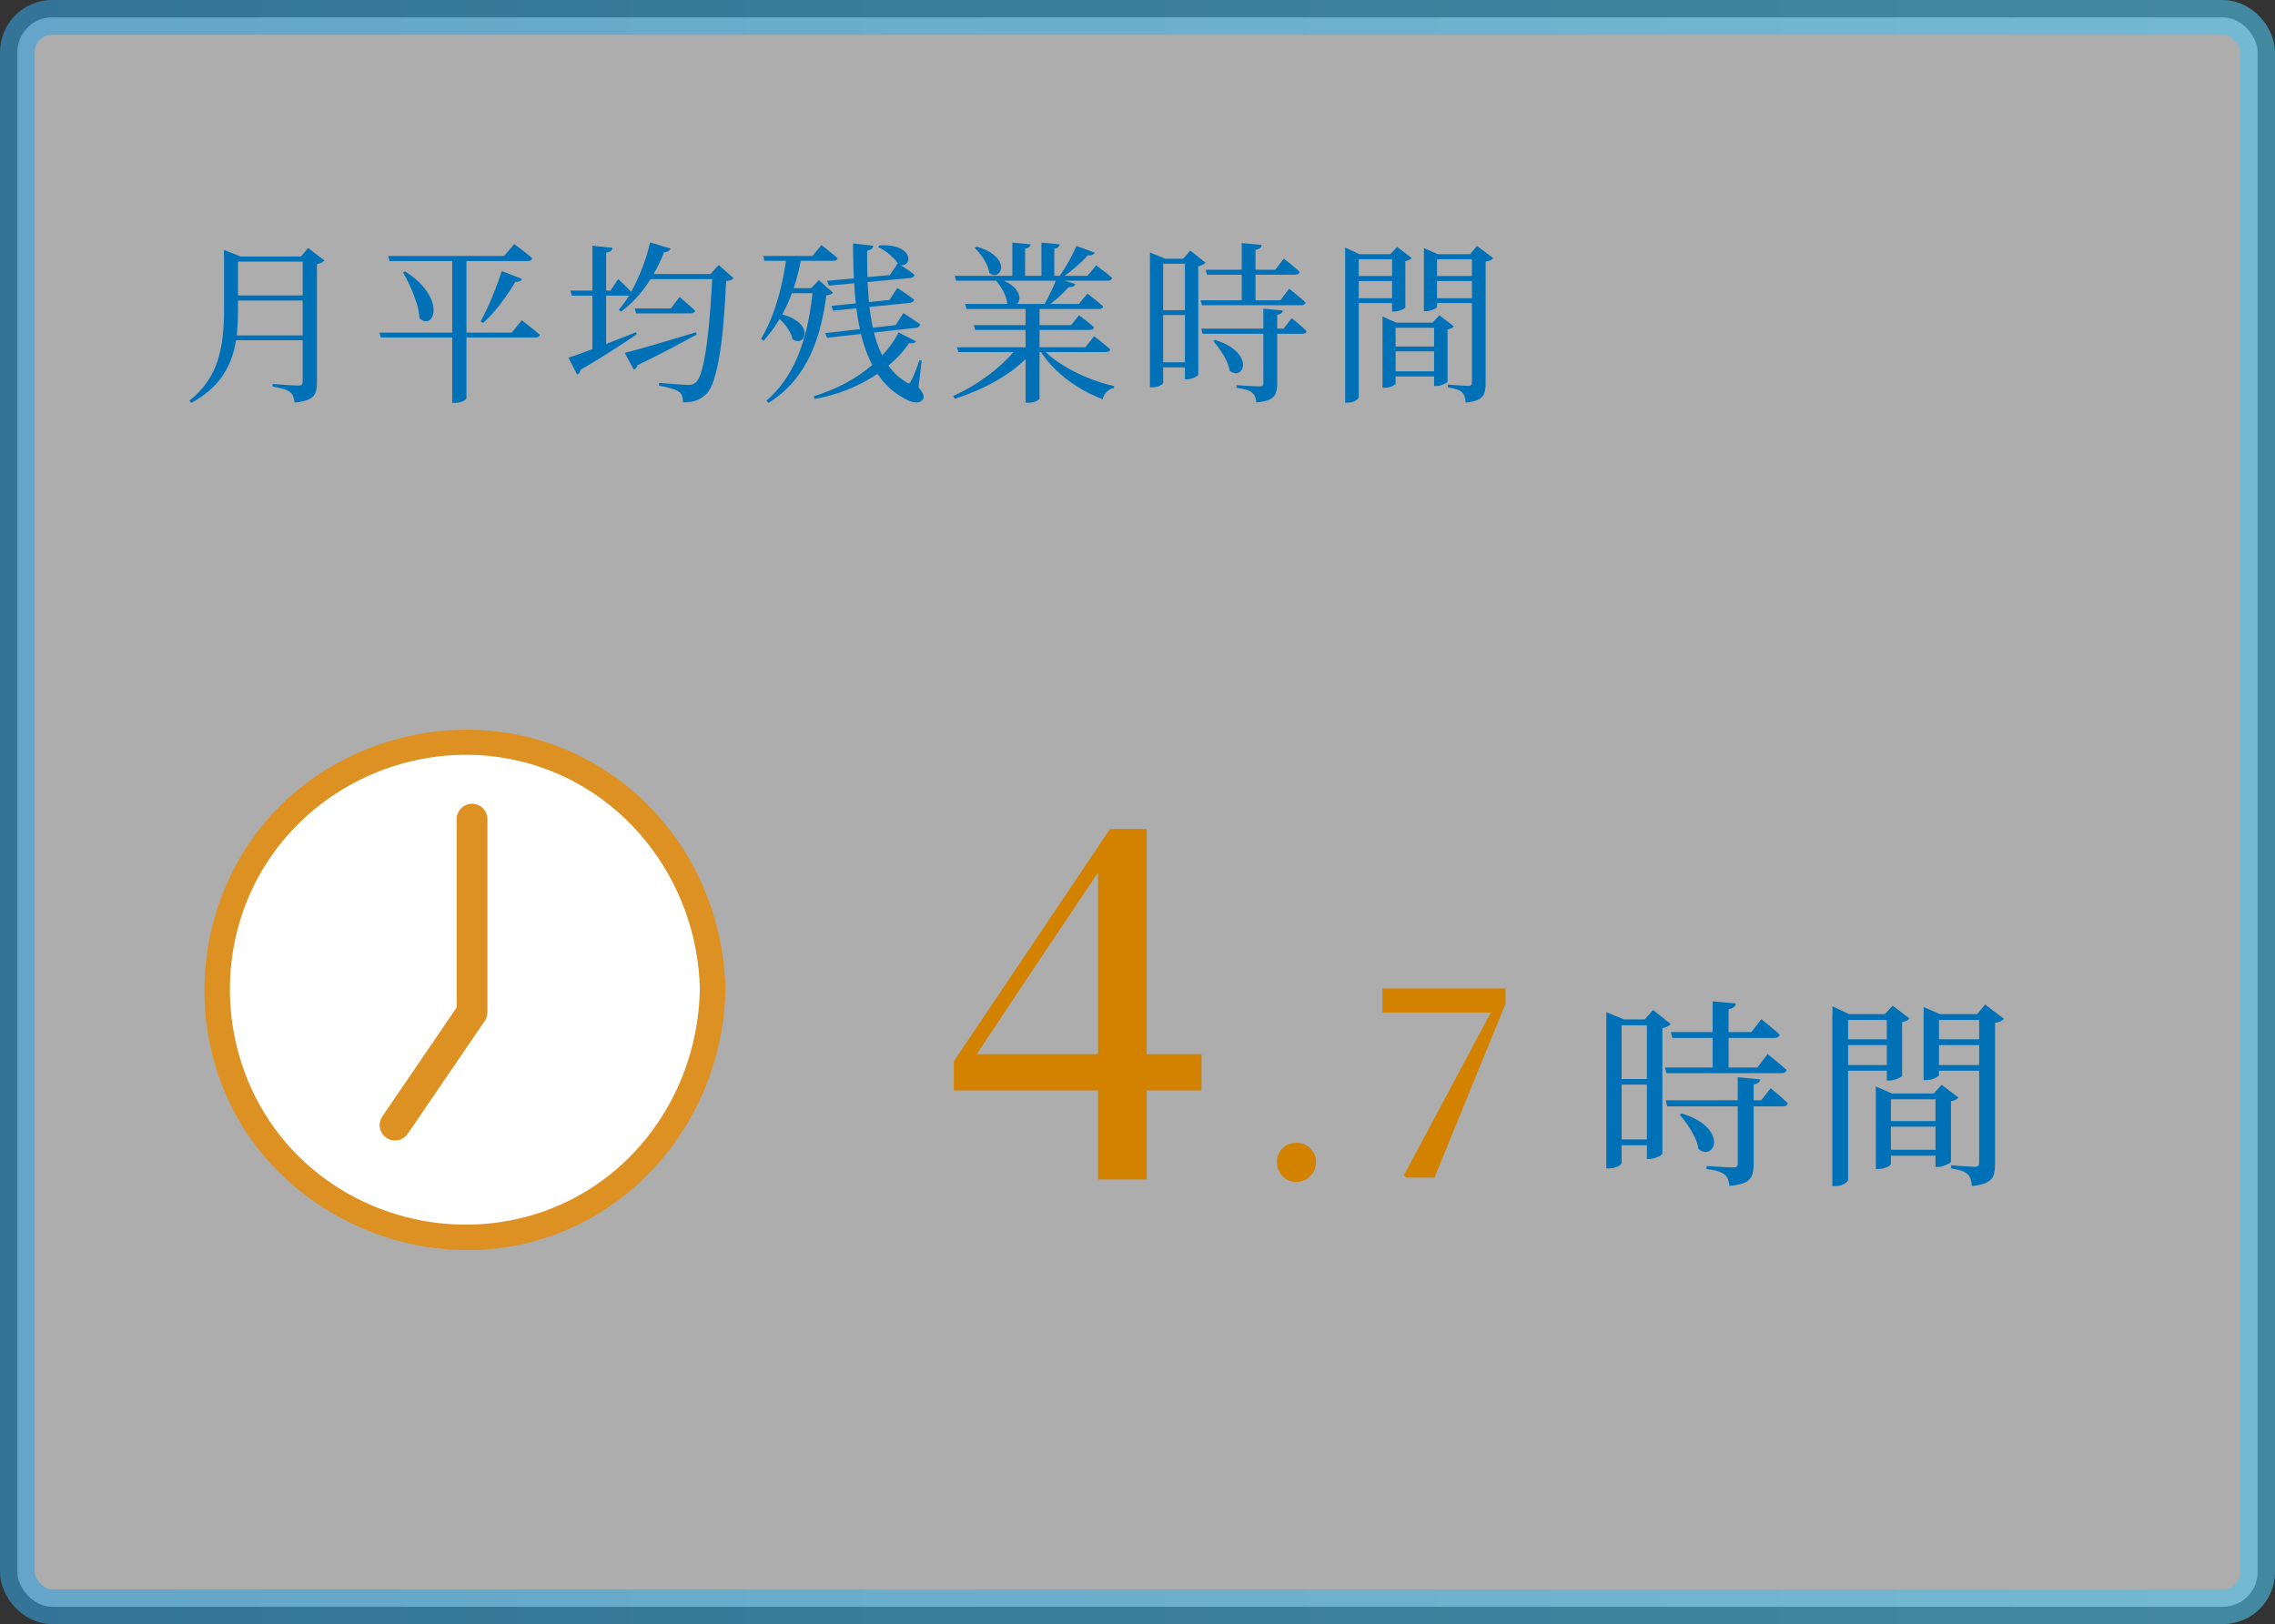 <?xml version="1.0" encoding="UTF-8"?>
<svg id="_レイヤー_6" data-name="レイヤー 6" xmlns="http://www.w3.org/2000/svg" width="327.2" height="233.64" xmlns:xlink="http://www.w3.org/1999/xlink" viewBox="0 0 327.2 233.64">
  <rect x="0" y="0" width="327.2" height="233.64" fill="#333333" stroke="none"/>
  <defs>
    <linearGradient id="_名称未設定グラデーション_33" data-name="名称未設定グラデーション 33" x1="0" y1="116.82" x2="327.2" y2="116.82" gradientUnits="userSpaceOnUse">
      <stop offset="0" stop-color="#34a0db"/>
      <stop offset="1" stop-color="#4fc1eb"/>
    </linearGradient>
  </defs>
  <rect x="2.5" y="2.5" width="322.2" height="228.64" rx="5" ry="5" style="fill: #fff; opacity: .6; stroke: url(#_名称未設定グラデーション_33); stroke-miterlimit: 10; stroke-width: 5px;"/>
  <g>
    <path d="M32.21,36.9v-.95l2.4.95h-.38v7.8c0,.97-.04,1.94-.12,2.93s-.25,1.95-.5,2.9-.62,1.87-1.11,2.75c-.49.88-1.14,1.72-1.95,2.5-.81.78-1.81,1.51-3.01,2.17l-.3-.3c1.07-.87,1.93-1.79,2.59-2.76.66-.97,1.16-2.01,1.5-3.1s.58-2.23.7-3.41c.12-1.18.19-2.4.19-3.65v-7.83ZM32.94,48.25h11.57v.7h-11.57v-.7ZM33.14,36.9h11.43v.73h-11.43v-.73ZM33.14,42.5h11.43v.73h-11.43v-.73ZM43.54,36.9h-.25l1.02-1.23,2.35,1.8c-.07.1-.2.2-.39.3-.19.1-.42.17-.69.23v17.12c0,.52-.07.97-.2,1.35-.13.38-.42.7-.88.94-.45.24-1.16.41-2.12.51-.05-.33-.12-.63-.22-.89-.1-.26-.25-.46-.45-.61-.22-.18-.52-.34-.91-.46s-.92-.24-1.59-.34v-.38c.62.05,1.15.09,1.6.11.45.02.87.05,1.26.08s.66.04.81.04c.27,0,.44-.05.53-.15.08-.1.12-.25.12-.45v-17.98Z" style="fill: #0071b7;"/>
    <path d="M54.56,47.85h19.05l1.43-1.78c.35.28.66.53.94.74.27.21.56.43.85.67.29.24.56.47.81.69-.05.25-.27.38-.67.38h-22.2l-.2-.7ZM55.84,36.82h16.67l1.45-1.72c.33.27.64.5.91.7.27.2.56.42.86.66.3.24.57.47.8.69-.05.27-.27.4-.65.4h-19.85l-.2-.73ZM58.29,39.05c1.02.67,1.82,1.33,2.41,2,.59.67,1.02,1.3,1.28,1.91.26.61.38,1.15.38,1.64,0,.48-.11.87-.3,1.16-.19.29-.45.45-.76.46-.32.02-.64-.13-.98-.45-.03-.72-.18-1.47-.43-2.25-.25-.78-.54-1.55-.88-2.29-.33-.74-.68-1.42-1.05-2.04l.33-.15ZM65.04,36.9h2.05v20.4c0,.05-.07.13-.21.24-.14.11-.34.2-.59.29s-.55.12-.9.12h-.35v-21.05ZM72.17,39l2.9,1.12c-.05.13-.15.24-.3.32-.15.08-.37.12-.65.1-.65,1.12-1.38,2.2-2.2,3.25-.82,1.05-1.63,1.94-2.45,2.68l-.35-.23c.33-.6.68-1.3,1.05-2.09.37-.79.72-1.63,1.06-2.53.34-.89.65-1.77.94-2.64Z" style="fill: #0071b7;"/>
    <path d="M81.76,51.45c.53-.17,1.3-.43,2.31-.8,1.01-.37,2.15-.8,3.44-1.3s2.6-1.02,3.95-1.55l.12.3c-.92.62-2.04,1.36-3.38,2.22-1.33.87-2.9,1.83-4.7,2.88-.07.35-.23.58-.5.68l-1.25-2.43ZM82.04,41.8h5.77l1.1-1.65c.28.25.53.48.74.69.21.21.43.42.66.65.23.23.43.44.6.64-.02.13-.08.23-.2.3-.12.07-.26.1-.42.1h-8.05l-.2-.73ZM85.21,35.35l2.9.3c-.02.17-.1.31-.24.44-.14.12-.37.2-.69.24v14.08l-1.98.6v-15.65ZM93.49,34.87l2.95.88c-.05.15-.15.27-.3.38-.15.1-.36.15-.62.15-.42,1.07-.93,2.13-1.55,3.2-.62,1.07-1.31,2.06-2.09,2.97-.77.92-1.63,1.71-2.56,2.38l-.33-.27c.67-.75,1.29-1.65,1.86-2.7.57-1.05,1.09-2.18,1.55-3.38.46-1.2.82-2.4,1.09-3.6ZM89.86,50.75c.58-.13,1.4-.35,2.46-.65,1.06-.3,2.26-.65,3.61-1.05s2.74-.82,4.17-1.25l.1.33c-.98.53-2.17,1.17-3.56,1.91s-3.04,1.57-4.94,2.49c-.1.33-.28.55-.55.65l-1.3-2.42ZM91.29,44.37h5.2l1.25-1.65c.3.27.57.5.8.69.23.19.48.4.74.64.26.23.5.45.71.65-.07.25-.29.38-.67.38h-7.83l-.2-.7ZM92.89,39.42h10.43v.73h-10.65l.22-.73ZM102.49,39.42h-.3l1.17-1.3,2.15,1.9c-.18.22-.54.36-1.07.42-.1,2.13-.23,4.1-.38,5.9-.15,1.8-.34,3.4-.58,4.79-.23,1.39-.5,2.55-.8,3.49-.3.93-.64,1.59-1.02,1.98-.43.45-.93.78-1.48.99-.55.21-1.2.3-1.95.29,0-.32-.04-.6-.11-.86-.08-.26-.22-.47-.44-.64-.23-.18-.62-.35-1.18-.51-.55-.16-1.13-.29-1.75-.39l.05-.4c.45.03.95.08,1.51.12.56.05,1.08.09,1.58.12.49.03.85.05,1.06.05.28,0,.5-.02.65-.08.15-.05.32-.15.5-.3.3-.27.58-.84.83-1.73.25-.88.48-2.02.67-3.41.2-1.39.37-2.98.51-4.75.14-1.77.26-3.67.36-5.69Z" style="fill: #0071b7;"/>
    <path d="M113.14,36.85h2.08v.38c-.4,2.3-1.04,4.44-1.92,6.41-.88,1.98-2.04,3.77-3.48,5.39l-.35-.3c.65-1.1,1.22-2.3,1.7-3.6.48-1.3.89-2.66,1.21-4.08.32-1.42.58-2.82.76-4.2ZM109.76,36.82h7.1l1.27-1.57c.32.23.6.45.84.65.24.2.5.41.76.62.27.22.51.42.73.6-.05.27-.27.4-.65.4h-9.85l-.2-.7ZM116.92,41.45h-.25l1.1-1.15,2.03,1.8c-.07.1-.17.18-.31.24-.14.06-.35.1-.64.14-.18,1.45-.45,2.9-.81,4.34-.36,1.44-.85,2.84-1.46,4.19-.62,1.35-1.42,2.62-2.4,3.8-.98,1.18-2.2,2.23-3.65,3.15l-.3-.32c1.13-.98,2.1-2.09,2.9-3.33.8-1.23,1.45-2.55,1.96-3.96.51-1.41.91-2.86,1.2-4.35.29-1.49.5-3,.64-4.54ZM111.64,45.07c.95.15,1.72.38,2.31.7.59.32,1.03.65,1.31,1.01s.44.7.46,1.04c.02.33-.04.61-.19.84-.15.22-.36.36-.64.4s-.58-.05-.91-.26c-.08-.43-.26-.87-.52-1.3-.27-.43-.58-.85-.95-1.24-.37-.39-.74-.72-1.12-.99l.25-.2ZM112.84,41.45h5.12v.73h-5.3l.17-.73ZM129.24,47.82l2.5,1.28c-.08.13-.2.22-.34.26-.14.04-.36.04-.66-.01-.78,1.2-1.84,2.34-3.16,3.41-1.32,1.08-2.86,2.02-4.61,2.83s-3.68,1.41-5.8,1.81l-.15-.4c1.9-.57,3.65-1.32,5.25-2.25,1.6-.93,3-2,4.19-3.19,1.19-1.19,2.12-2.44,2.79-3.74ZM118.69,47.92l10.12-1.15,1.12-1.73c.55.35,1.02.65,1.4.91.38.26.73.5,1.02.71-.02.13-.08.25-.19.34-.11.09-.25.15-.41.16l-12.8,1.43-.27-.68ZM118.96,40.4l9.02-.83,1.15-1.7c.55.35,1.02.66,1.4.92.38.27.72.52,1,.75-.02.13-.08.24-.19.31-.11.08-.24.12-.39.14l-11.73,1.1-.27-.7ZM119.59,44l8.35-.85,1.12-1.73c.55.37,1.02.68,1.4.94.38.26.73.51,1.02.76-.02.12-.08.22-.2.3-.12.08-.25.13-.4.15l-11.05,1.12-.25-.7ZM122.67,35.02l2.92.33c-.02.17-.09.31-.21.44s-.35.21-.66.26c-.02,2.07.03,4.08.15,6.02.12,1.95.36,3.75.74,5.41.38,1.66.94,3.12,1.69,4.4.75,1.28,1.73,2.29,2.95,3.04.22.17.38.24.49.23.11-.02.2-.14.29-.38.18-.32.39-.75.61-1.31.23-.56.42-1.1.59-1.64l.33.05-.45,3.85c.38.48.62.86.7,1.12.08.27.05.48-.1.65-.22.28-.52.42-.91.41-.39,0-.81-.12-1.25-.33-.44-.21-.86-.45-1.26-.71-1.4-.93-2.53-2.12-3.4-3.58-.87-1.45-1.53-3.12-2-5-.47-1.88-.78-3.94-.95-6.17-.17-2.23-.25-4.6-.25-7.1ZM126.49,35.3c.88-.05,1.62,0,2.2.16.58.16,1.02.36,1.32.61.3.25.49.51.58.79.08.27.08.52-.01.75s-.26.38-.5.48c-.24.09-.53.08-.86-.04-.17-.32-.41-.63-.74-.95-.33-.32-.68-.62-1.06-.9-.38-.28-.76-.5-1.12-.65l.2-.25Z" style="fill: #0071b7;"/>
    <path d="M146.31,49.97h2.35v.38c-1.23,1.55-2.84,2.92-4.83,4.11-1.98,1.19-4.15,2.16-6.5,2.91l-.25-.4c1.27-.57,2.48-1.23,3.62-1.98s2.2-1.55,3.16-2.41c.96-.86,1.77-1.73,2.44-2.61ZM137.31,39.67h19.1l1.25-1.5c.52.38.96.72,1.32,1,.37.28.69.56.98.83-.07.25-.29.38-.67.38h-21.78l-.2-.7ZM137.61,49.95h18.48l1.27-1.57c.32.23.6.45.84.64.24.19.5.4.76.62.27.23.51.43.73.61-.02.13-.09.23-.21.3-.12.07-.28.1-.46.1h-21.17l-.23-.7ZM138.81,43.72h16.35l1.25-1.48c.5.4.92.74,1.27,1.01.35.28.67.55.98.81-.05.27-.27.4-.65.4h-19l-.2-.75ZM140.06,46.77h13.98l1.15-1.42c.5.38.92.7,1.25.96.33.26.63.51.9.76-.05.27-.27.4-.65.4h-16.45l-.17-.7ZM140.44,35.47c.87.25,1.56.55,2.07.89.52.34.89.69,1.12,1.05s.35.7.35,1.01-.08.58-.24.79c-.16.21-.37.33-.62.35-.26.02-.54-.07-.84-.29-.05-.42-.18-.85-.4-1.29-.22-.44-.47-.87-.77-1.27-.3-.41-.61-.75-.92-1.04l.25-.2ZM143.42,40.05c.83.25,1.48.54,1.95.88.47.33.8.68.99,1.04.19.36.28.68.26.98s-.11.53-.29.73c-.17.19-.39.29-.64.3-.25,0-.52-.1-.83-.31-.03-.38-.14-.79-.31-1.21-.17-.43-.39-.83-.64-1.21s-.5-.72-.75-1l.25-.18ZM145.61,34.9l2.62.25c-.02.15-.08.28-.2.39-.12.11-.32.19-.6.24v4.17h-1.83v-5.05ZM147.51,44.2h2v13.2s-.15.15-.45.3c-.3.15-.71.23-1.23.23h-.33v-13.73ZM149.79,49.97c.53.65,1.2,1.26,2,1.84.8.57,1.67,1.11,2.62,1.6.95.49,1.92.92,2.91,1.27s1.96.65,2.91.86l-.02.3c-.38.05-.72.22-1.01.5-.29.28-.5.65-.61,1.1-1.22-.47-2.4-1.05-3.55-1.76-1.15-.71-2.21-1.53-3.18-2.46-.97-.93-1.77-1.94-2.42-3.03l.35-.22ZM149.79,34.9l2.62.25c-.02.15-.08.28-.19.39-.11.11-.3.19-.59.24v4.17h-1.85v-5.05ZM151.99,40.05l2.68.8c-.12.33-.44.48-.98.45-.38.45-.87.94-1.46,1.48-.59.53-1.19,1.01-1.79,1.42h-.48c.35-.57.71-1.24,1.09-2.02.38-.78.69-1.49.94-2.12ZM154.81,35.37l2.65.98c-.07.13-.18.24-.34.31-.16.07-.38.1-.66.06-.43.5-.98,1.04-1.65,1.62-.67.58-1.34,1.11-2.02,1.57h-.53c.3-.42.61-.88.93-1.4.32-.52.62-1.05.9-1.61.28-.56.52-1.07.73-1.54Z" style="fill: #0071b7;"/>
    <path d="M165.39,37.22v-.9l2.2.9h-.3v17.85c0,.05-.07.13-.2.24-.13.11-.32.2-.55.29-.23.08-.52.12-.85.12h-.3v-18.5ZM166.39,52.12h5.1v.73h-5.1v-.73ZM166.42,44.62h5.1v.7h-5.1v-.7ZM166.46,37.22h5.1v.72h-5.1v-.72ZM170.42,37.22h-.25l1.02-1.18,2.2,1.75c-.08.1-.22.2-.4.29-.18.09-.4.17-.65.24v15.58c0,.07-.09.15-.27.26-.18.11-.4.2-.65.29-.25.08-.48.12-.7.12h-.3v-17.35ZM172.67,43.2h11.47l1.28-1.67c.32.25.6.48.85.69.25.21.51.42.78.65.27.23.51.44.72.64-.05.27-.27.4-.67.4h-14.23l-.2-.7ZM172.76,47.27h11.85l1.18-1.5c.48.4.89.74,1.22,1.02.33.28.63.56.9.83-.03.27-.25.4-.65.4h-14.3l-.2-.75ZM173.39,38.8h10.03l1.22-1.6c.32.25.59.47.83.66.23.19.48.4.75.62s.5.44.7.64c-.07.27-.28.4-.65.4h-12.67l-.2-.73ZM174.74,48.9c1,.32,1.79.68,2.38,1.09.58.41,1,.83,1.26,1.25.26.43.39.82.4,1.18,0,.36-.08.65-.27.89-.19.23-.43.36-.71.39-.28.02-.6-.1-.95-.36-.07-.48-.23-.98-.48-1.5-.25-.52-.54-1.02-.88-1.5-.33-.48-.66-.9-.98-1.25l.23-.17ZM181.71,44.4l2.8.27c-.05.33-.32.54-.82.62v9.95c0,.5-.07.94-.2,1.31s-.41.67-.82.89c-.42.22-1.08.37-1.98.45-.03-.3-.09-.57-.18-.8-.08-.23-.22-.43-.42-.6-.18-.17-.45-.3-.8-.41-.35-.11-.83-.2-1.45-.29v-.38c.57.03,1.05.06,1.45.09.4.03.77.05,1.12.06.35.02.59.03.72.03.22,0,.37-.03.45-.1.08-.07.12-.19.12-.38v-10.73ZM178.59,34.97l2.88.27c-.02.17-.09.31-.23.44s-.36.21-.67.26v7.62h-1.98v-8.6Z" style="fill: #0071b7;"/>
    <path d="M193.46,36.57v-.97l2.08.97h5.45v.73h-5.57v19.85c0,.08-.07.19-.21.31s-.33.23-.57.33c-.24.09-.52.14-.84.14h-.33v-21.35ZM194.42,39.7h6.47v.73h-6.47v-.73ZM194.42,42.9h6.47v.7h-6.47v-.7ZM198.84,46.42v-.88l2,.88h6.38v.73h-6.5v8.02c0,.07-.08.15-.23.25s-.35.19-.59.26c-.24.07-.5.11-.76.11h-.3v-9.38ZM199.74,49.85h7.43v.7h-7.43v-.7ZM199.74,53.42h7.43v.73h-7.43v-.73ZM200.21,36.57h-.25l.98-1.05,2.1,1.6c-.07.08-.19.17-.36.26-.17.09-.36.15-.56.19v6.68s-.1.12-.29.21c-.19.09-.4.17-.64.25-.23.08-.46.11-.68.11h-.3v-8.25ZM204.79,36.57v-.88l2.02.88h5.75v.73h-5.88v6.83c0,.07-.08.15-.24.25s-.36.19-.61.27c-.25.08-.51.12-.77.12h-.27v-8.2ZM205.92,39.7h6.62v.73h-6.62v-.73ZM205.92,42.9h6.62v.7h-6.62v-.7ZM206.26,46.42h-.22l.97-1.07,2.1,1.6c-.07.08-.18.17-.35.26-.17.09-.36.15-.57.19v7.5c0,.07-.1.15-.29.25-.19.1-.4.19-.64.27-.23.08-.47.12-.7.12h-.3v-9.12ZM211.69,36.57h-.25l.98-1.2,2.35,1.77c-.08.1-.22.2-.41.3-.19.1-.42.17-.69.2v17.55c0,.52-.06.96-.18,1.34s-.38.67-.77.9-1.04.39-1.92.49c-.03-.33-.09-.62-.16-.88-.08-.25-.2-.45-.36-.6-.18-.17-.43-.31-.75-.42-.32-.12-.75-.22-1.3-.3v-.4c.48.05.9.08,1.25.1.35.02.68.04,1,.06.32.02.54.04.67.04.22,0,.36-.05.44-.14.08-.09.11-.23.11-.41v-18.4Z" style="fill: #0071b7;"/>
  </g>
  <g>
    <path d="M231.03,146.65v-1.04l2.55,1.04h-.35v20.68c0,.06-.08.15-.23.27-.15.13-.37.24-.64.33-.27.1-.6.15-.98.15h-.35v-21.43ZM232.19,163.91h5.91v.84h-5.91v-.84ZM232.21,155.22h5.91v.81h-5.91v-.81ZM232.27,146.65h5.91v.84h-5.91v-.84ZM236.85,146.65h-.29l1.19-1.36,2.55,2.03c-.1.12-.25.23-.46.33-.21.11-.46.2-.75.27v18.04c0,.08-.11.18-.32.3s-.46.24-.75.33-.56.14-.81.14h-.35v-20.1ZM239.46,153.57h13.29l1.48-1.94c.37.29.7.56.98.8.29.24.59.49.9.75s.59.51.84.74c-.06.31-.32.46-.78.46h-16.48l-.23-.81ZM239.57,158.29h13.73l1.36-1.74c.56.46,1.03.86,1.42,1.19.39.33.73.65,1.04.96-.04.31-.29.46-.75.46h-16.57l-.23-.87ZM240.29,148.47h11.61l1.42-1.85c.37.29.69.55.96.77.27.22.56.46.87.72.31.26.58.51.81.74-.08.31-.33.46-.75.46h-14.68l-.23-.84ZM241.86,160.17c1.16.37,2.08.79,2.75,1.26.68.47,1.16.96,1.46,1.45s.45.95.46,1.36-.1.76-.32,1.03c-.22.27-.5.42-.83.45-.33.03-.69-.11-1.1-.42-.08-.56-.26-1.14-.55-1.74-.29-.6-.63-1.18-1.01-1.74-.39-.56-.76-1.04-1.13-1.45l.26-.2ZM249.94,154.96l3.24.32c-.06.39-.38.63-.96.72v11.53c0,.58-.08,1.09-.23,1.52-.15.43-.47.78-.96,1.03-.48.25-1.25.42-2.29.52-.04-.35-.11-.66-.2-.93-.1-.27-.26-.5-.49-.69-.21-.19-.52-.35-.93-.48-.41-.13-.97-.24-1.68-.33v-.43c.66.04,1.22.07,1.68.1.46.03.9.05,1.3.07.41.02.69.03.84.03.25,0,.42-.04.52-.12.1-.08.15-.22.15-.43v-12.42ZM246.32,144.04l3.33.32c-.02.19-.11.36-.26.51-.15.14-.42.25-.78.3v8.83h-2.29v-9.96Z" style="fill: #0071b7;"/>
    <path d="M263.55,145.89v-1.13l2.4,1.13h6.31v.84h-6.46v23c0,.1-.08.22-.25.36-.16.15-.39.27-.67.38-.28.11-.6.16-.97.16h-.38v-24.73ZM264.65,149.51h7.5v.84h-7.5v-.84ZM264.65,153.22h7.5v.81h-7.5v-.81ZM269.78,157.3v-1.01l2.32,1.01h7.39v.84h-7.53v9.3c0,.08-.09.17-.26.29s-.4.22-.68.3c-.28.09-.57.13-.88.13h-.35v-10.86ZM270.82,161.27h8.6v.81h-8.6v-.81ZM270.82,165.41h8.6v.84h-8.6v-.84ZM271.37,145.89h-.29l1.13-1.22,2.43,1.85c-.08.1-.22.2-.42.3-.2.11-.42.18-.65.22v7.73c0,.06-.11.14-.33.25-.22.11-.47.2-.74.29-.27.09-.53.13-.78.13h-.35v-9.56ZM276.67,145.89v-1.01l2.35,1.01h6.66v.84h-6.81v7.91c0,.08-.09.17-.28.29-.18.12-.42.22-.71.32s-.59.14-.9.14h-.32v-9.5ZM277.97,149.51h7.67v.84h-7.67v-.84ZM277.97,153.22h7.67v.81h-7.67v-.81ZM278.38,157.3h-.26l1.13-1.25,2.43,1.85c-.08.1-.21.2-.41.3-.19.11-.42.18-.67.22v8.69c0,.08-.11.17-.33.29-.22.12-.47.22-.74.32-.27.1-.54.15-.81.15h-.35v-10.57ZM284.66,145.89h-.29l1.13-1.39,2.72,2.06c-.1.12-.26.23-.48.35-.22.12-.49.19-.8.23v20.33c0,.6-.07,1.12-.2,1.55-.14.43-.43.78-.9,1.04s-1.21.45-2.23.56c-.04-.39-.1-.72-.19-1.01-.09-.29-.23-.52-.42-.69-.21-.19-.5-.36-.87-.49-.37-.14-.87-.25-1.51-.35v-.46c.56.06,1.04.1,1.45.12.41.02.79.04,1.16.07.37.03.63.04.78.04.25,0,.42-.05.51-.16.09-.11.13-.27.13-.48v-21.32Z" style="fill: #0071b7;"/>
  </g>
  <path d="M157.92,169.67v-45.01h-.75l1.78-.69-9.86,14.73-9.66,14.52.62-2.6v1.03h32.75v5.21h-35.62v-4.18l22.47-33.43h5.27v50.42h-6.99Z" style="fill: #d38200;"/>
  <g>
    <path d="M186.46,170.02c-.82,0-1.49-.28-2.02-.85-.53-.56-.79-1.22-.79-1.96,0-.79.26-1.46.79-2,.52-.54,1.2-.81,2.02-.81s1.46.27,2,.81c.54.54.81,1.2.81,2,0,.74-.27,1.4-.81,1.96s-1.2.85-2,.85Z" style="fill: #d38200;"/>
    <path d="M202.25,169.41l-.35-.31,13.21-24.74v1.88l-.35-.58h-15.94v-3.46h17.71v2.19l-10.22,25.01h-4.07Z" style="fill: #d38200;"/>
  </g>
  <g>
    <g>
      <circle cx="66.83" cy="142.4" r="35.67" transform="translate(-33.57 21.31) rotate(-14.52)" style="fill: #fff;"/>
      <path d="M104.34,142.4c-.3-15.55-9.67-29.61-24.37-35.13s-32.25-.86-42.27,11.52c-9.7,11.99-11.06,29.21-3.25,42.54s24.18,20.88,39.73,17.85c17.57-3.42,29.82-19.16,30.16-36.79.05-2.37-3.64-2.37-3.69,0-.27,14.08-8.85,26.98-22.28,31.81-13.13,4.72-28.14.78-37.23-9.8-9.28-10.8-10.71-26.79-3.51-39.08,7.18-12.26,21.61-18.79,35.57-16.16,15.98,3.01,27.15,17.22,27.46,33.23.05,2.37,3.73,2.38,3.69,0Z" style="fill: #dd9122;"/>
    </g>
    <polyline points="67.89 117.84 67.89 145.62 56.82 161.85" style="fill: none; stroke: #dd9122; stroke-linecap: round; stroke-linejoin: round; stroke-width: 4.43px;"/>
  </g>
</svg>